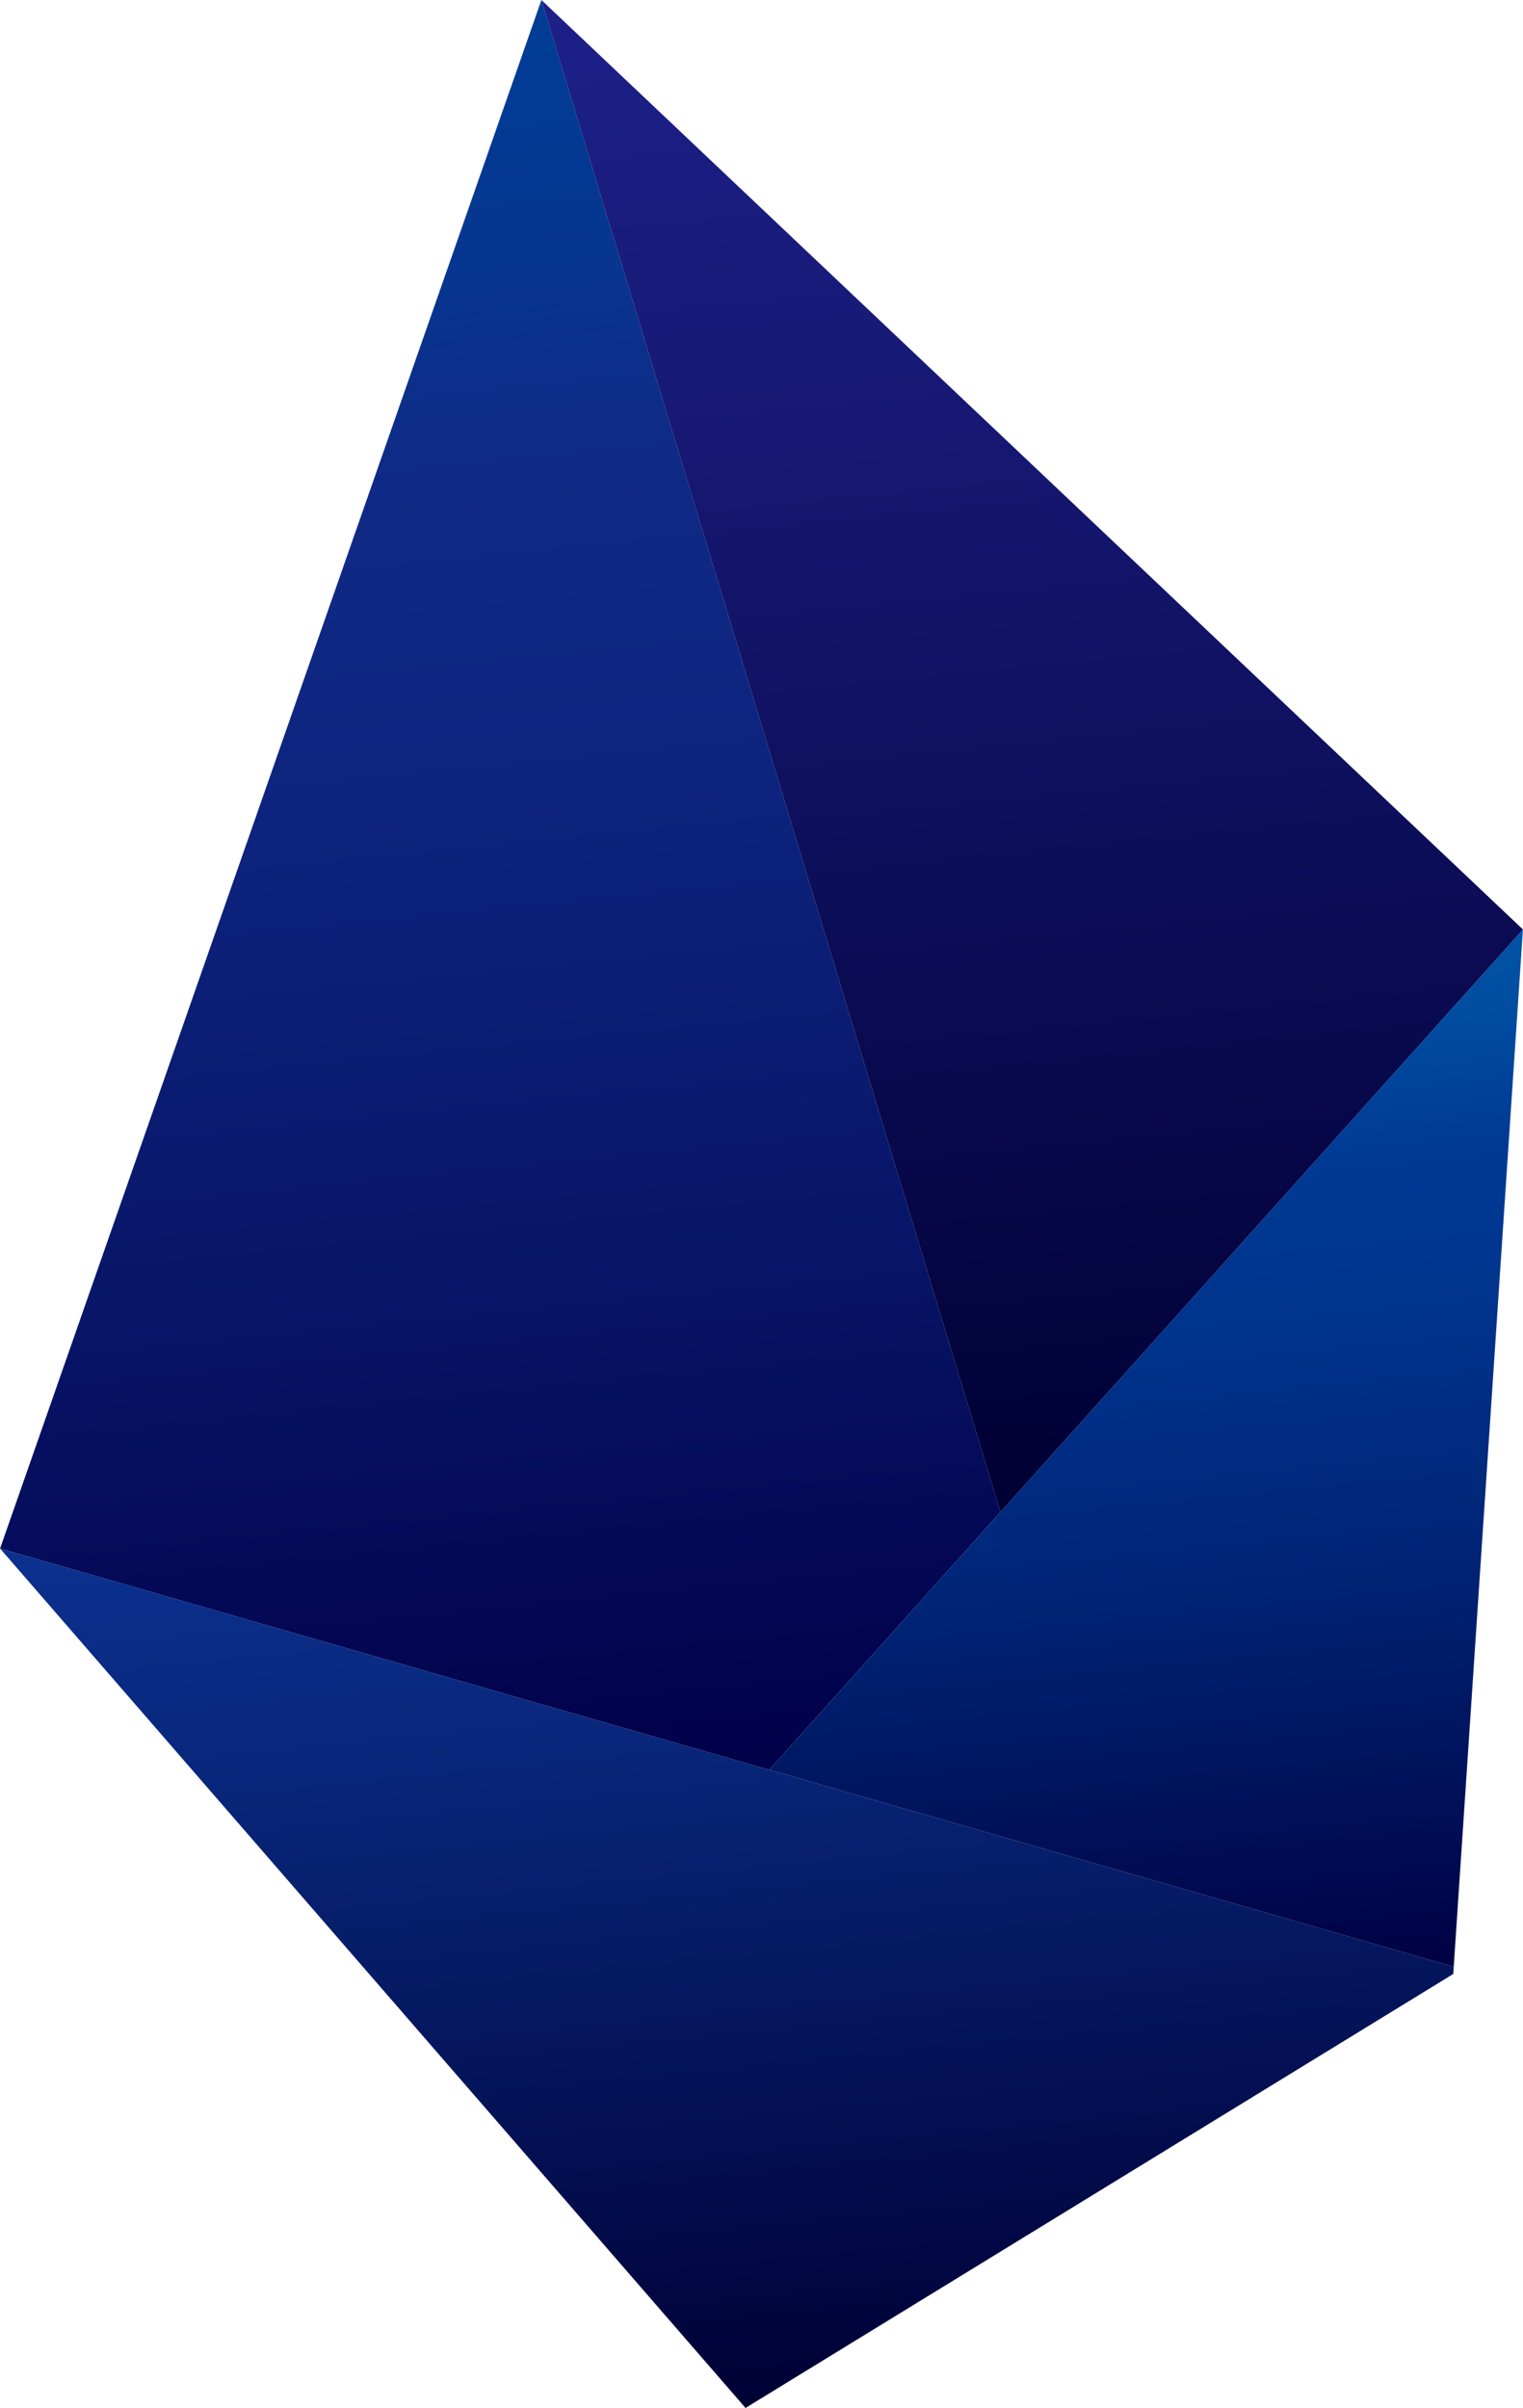 <svg xmlns="http://www.w3.org/2000/svg" xmlns:xlink="http://www.w3.org/1999/xlink" width="26.24mm" height="41.49mm" viewBox="0 0 74.38 117.62">
  <defs>
    <style>
      .cls-1 {
        fill: url(#名称未設定グラデーション_18);
      }

      .cls-2 {
        fill: url(#名称未設定グラデーション_43);
      }

      .cls-3 {
        fill: url(#名称未設定グラデーション_46);
      }

      .cls-4 {
        fill: url(#名称未設定グラデーション_23);
      }
    </style>
    <linearGradient id="名称未設定グラデーション_18" data-name="名称未設定グラデーション 18" x1="-26" y1="111.01" x2="-26" y2="203.3" gradientTransform="matrix(1, -0.1, 0.09, 0.94, 32.48, -105.92)" gradientUnits="userSpaceOnUse">
      <stop offset="0" stop-color="#003d96"/>
      <stop offset="0.14" stop-color="#063690"/>
      <stop offset="0.26" stop-color="#0f2a86"/>
      <stop offset="0.44" stop-color="#0d247e"/>
      <stop offset="0.71" stop-color="#081568"/>
      <stop offset="1" stop-color="#010049"/>
    </linearGradient>
    <linearGradient id="名称未設定グラデーション_43" data-name="名称未設定グラデーション 43" x1="6.27" y1="163.91" x2="6.27" y2="216.97" gradientTransform="matrix(1, -0.1, 0.09, 0.94, 32.48, -105.92)" gradientUnits="userSpaceOnUse">
      <stop offset="0" stop-color="#0053a6"/>
      <stop offset="0.08" stop-color="#004ca1"/>
      <stop offset="0.2" stop-color="#003a95"/>
      <stop offset="0.35" stop-color="#00348d"/>
      <stop offset="0.59" stop-color="#002577"/>
      <stop offset="0.88" stop-color="#000c53"/>
      <stop offset="1" stop-color="#000042"/>
    </linearGradient>
    <linearGradient id="名称未設定グラデーション_46" data-name="名称未設定グラデーション 46" x1="-16.08" y1="187.95" x2="-16.08" y2="236.03" gradientTransform="matrix(1, -0.1, 0.09, 0.94, 32.48, -105.92)" gradientUnits="userSpaceOnUse">
      <stop offset="0" stop-color="#0b318f"/>
      <stop offset="0.28" stop-color="#08267a"/>
      <stop offset="0.85" stop-color="#020844"/>
      <stop offset="1" stop-color="#000034"/>
    </linearGradient>
    <linearGradient id="名称未設定グラデーション_23" data-name="名称未設定グラデーション 23" x1="5.03" y1="111.01" x2="5.03" y2="191.22" gradientTransform="matrix(1, -0.1, 0.09, 0.94, 32.48, -105.92)" gradientUnits="userSpaceOnUse">
      <stop offset="0" stop-color="#1d2088"/>
      <stop offset="0.3" stop-color="#161873"/>
      <stop offset="0.91" stop-color="#03033d"/>
      <stop offset="1" stop-color="#000034"/>
    </linearGradient>
  </defs>
  <g id="レイヤー_2" data-name="レイヤー 2">
    <g id="印刷面">
      <g>
        <g>
          <polygon class="cls-1" points="48.86 73.86 26.44 0 0 75.64 37.57 86.45 48.86 73.86"/>
          <polygon class="cls-2" points="74.38 45.4 48.86 73.86 48.86 73.86 37.57 86.45 71 96.07 74.38 45.4 74.38 45.4"/>
        </g>
        <polygon class="cls-3" points="37.57 86.45 0 75.64 36.41 117.62 70.98 96.42 71 96.07 37.57 86.45 37.57 86.45"/>
        <polygon class="cls-4" points="74.38 45.4 26.44 0 48.86 73.86 74.38 45.4"/>
      </g>
    </g>
  </g>
</svg>
